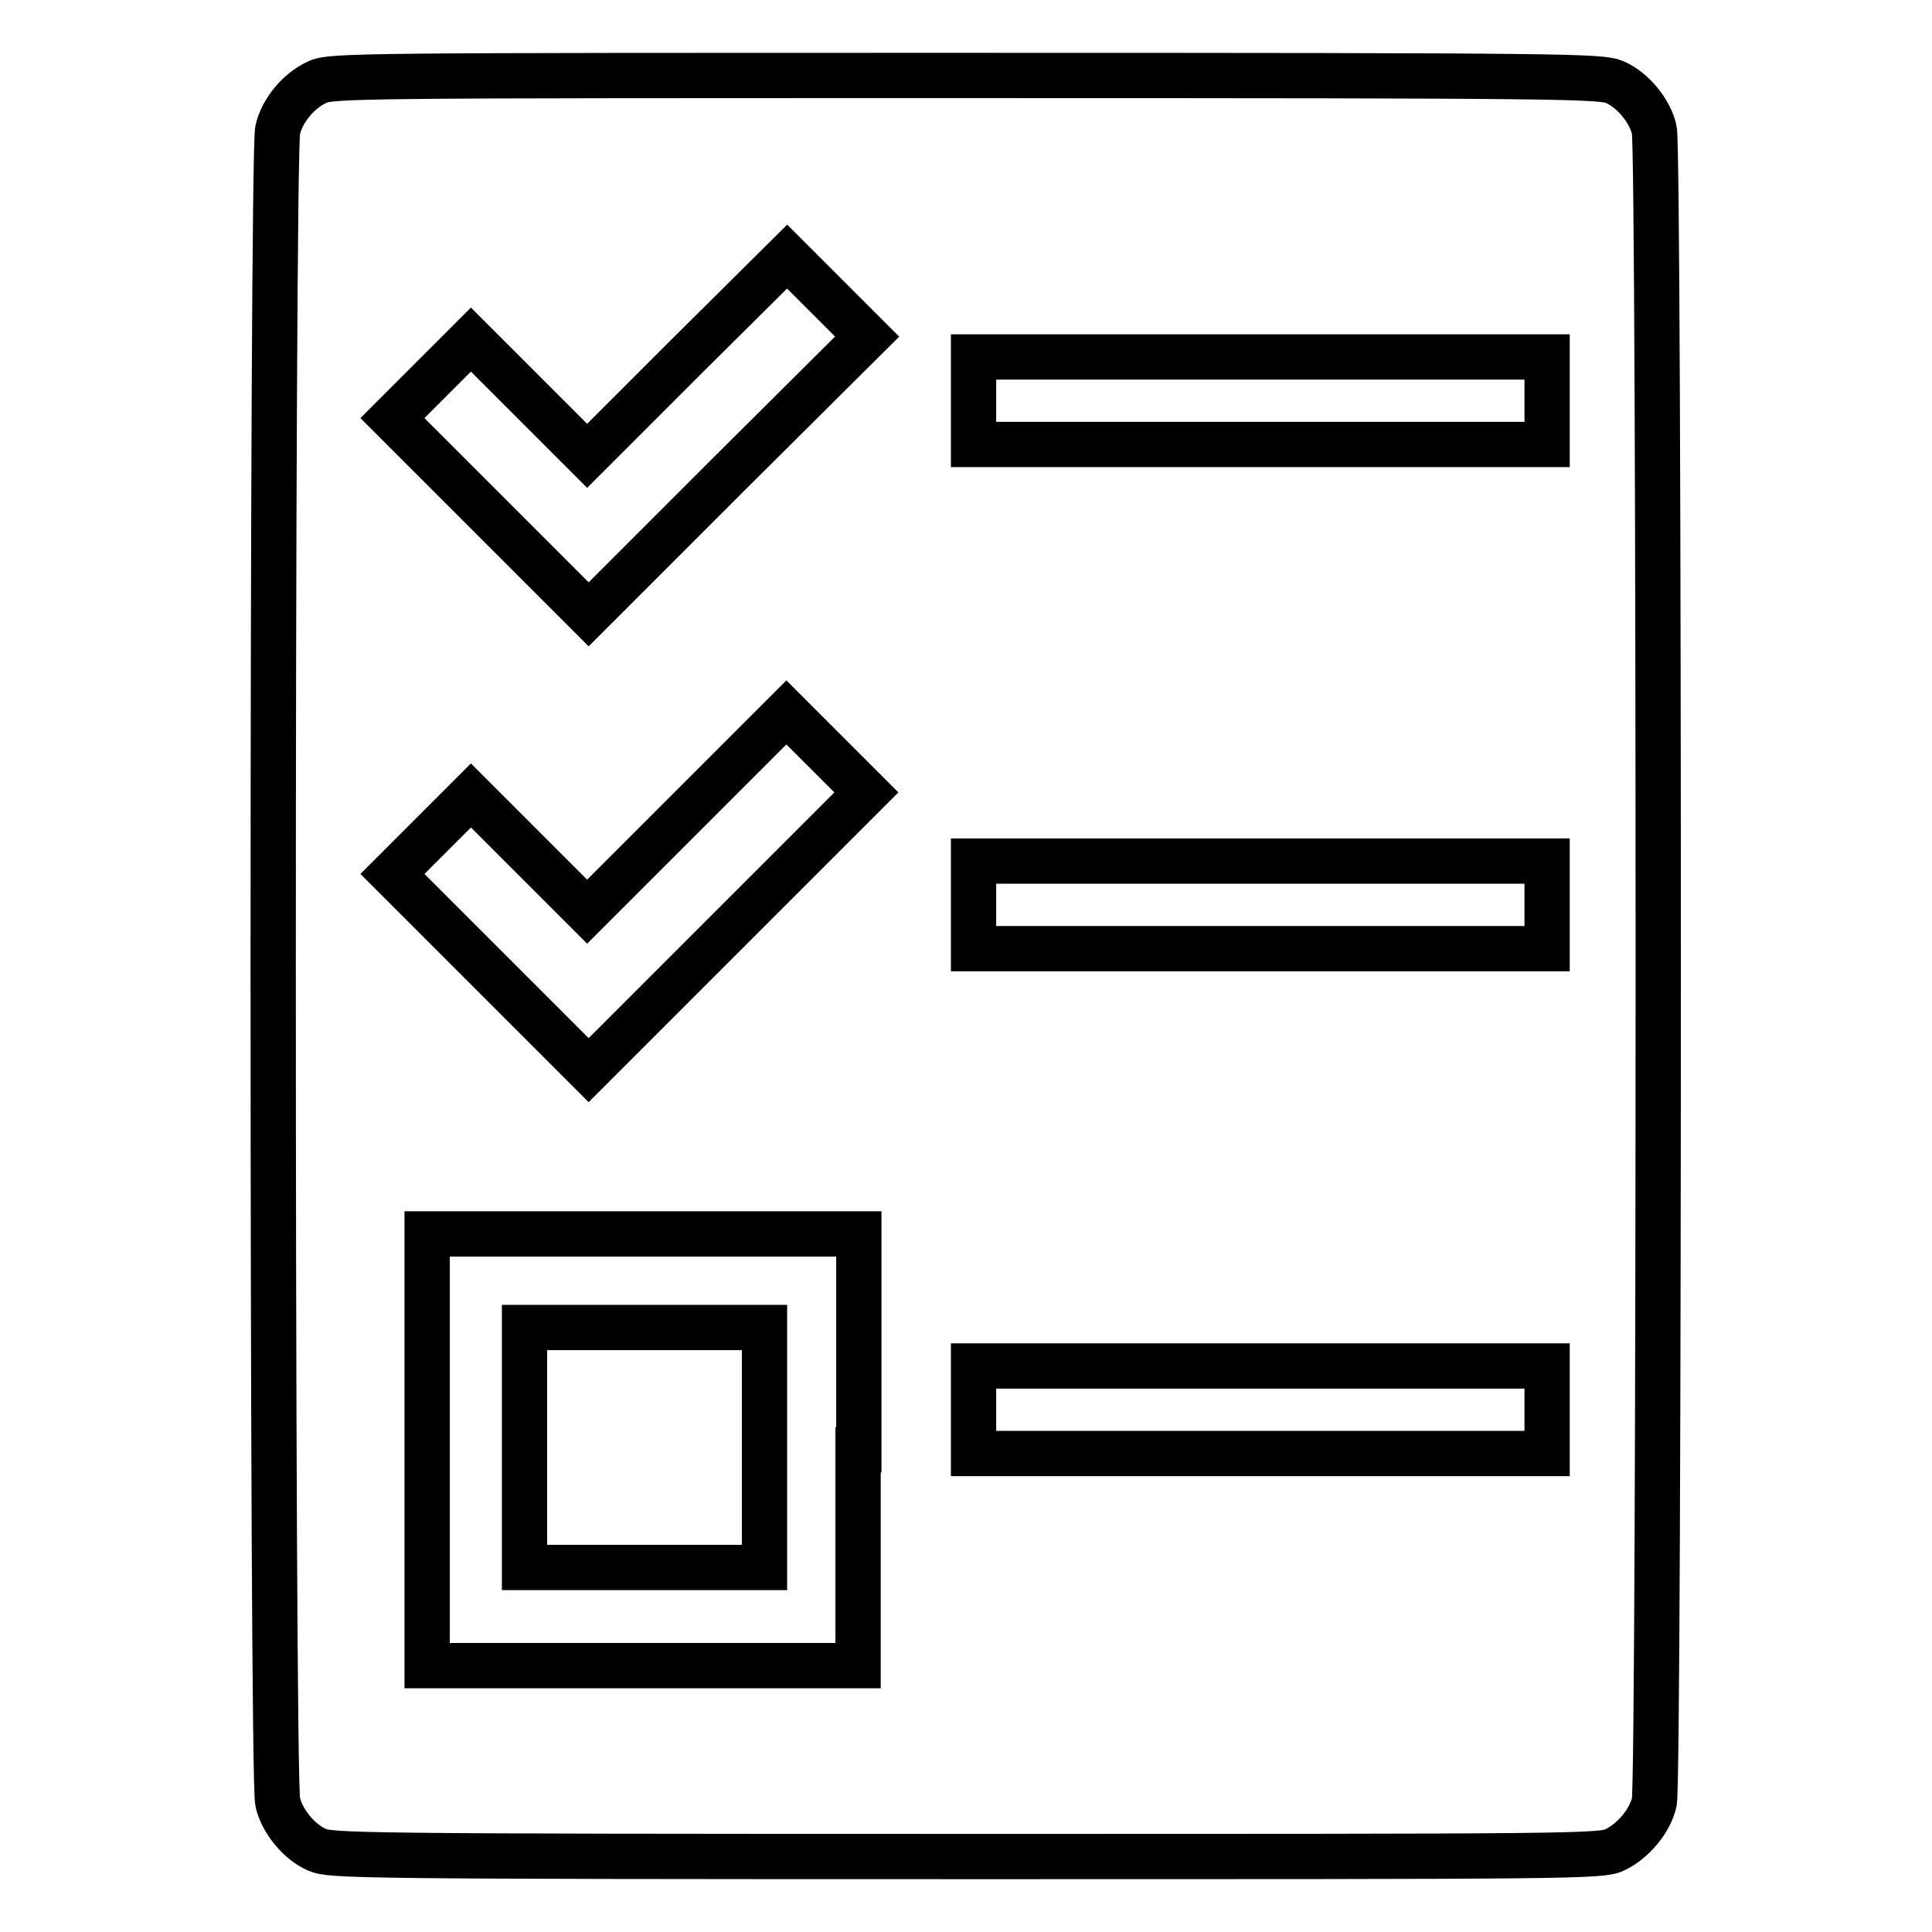 <?xml version="1.0" encoding="utf-8"?>
<!-- Svg Vector Icons : http://www.onlinewebfonts.com/icon -->
<!DOCTYPE svg PUBLIC "-//W3C//DTD SVG 1.1//EN" "http://www.w3.org/Graphics/SVG/1.1/DTD/svg11.dtd">
<svg version="1.1" xmlns="http://www.w3.org/2000/svg" xmlns:xlink="http://www.w3.org/1999/xlink" x="0px" y="0px" viewBox="0 0 256 256" enable-background="new 0 0 256 256" xml:space="preserve">
<g><g><g><path stroke-width="6" fill-opacity="0" stroke="#000000"  d="M42,10.9c-2.4,1.1-4.6,3.7-5.2,6.3C36,20,36,236,36.8,238.8c0.6,2.6,2.9,5.3,5.2,6.3c1.8,0.8,5.2,0.9,86,0.9c80.8,0,84.2,0,86-0.9c2.3-1.1,4.6-3.7,5.2-6.3c0.7-2.8,0.7-218.8,0-221.6c-0.6-2.6-2.9-5.3-5.2-6.3c-1.8-0.8-5.2-0.9-86-0.9C47.2,10,43.8,10,42,10.9z M96.4,63L78,81.4l-13-13l-13-13l5.2-5.2l5.2-5.2l7.7,7.7l7.7,7.7L91,47.2L104.3,34l5.3,5.3l5.3,5.3L96.4,63z M205,53.1v5.8h-38h-38v-5.8v-5.8h38h38V53.1z M96.4,123.4L78,141.8l-13-13l-13-13l5.2-5.2l5.2-5.2l7.7,7.7l7.7,7.7L91,107.6l13.2-13.2l5.3,5.3l5.3,5.3L96.4,123.4z M205,119.9v5.8h-38h-38v-5.8v-5.8h38h38V119.9z M113.7,192.1v28.6H85.1H56.6v-28.6v-28.6h28.6h28.6V192.1L113.7,192.1z M205,186.8v5.8h-38h-38v-5.8V181h38h38V186.8z"/><path stroke-width="6" fill-opacity="0" stroke="#000000"  d="M69.5,191.8v15.9h15.9h15.9v-15.9v-15.9H85.4H69.5V191.8z"/></g></g></g>
</svg>